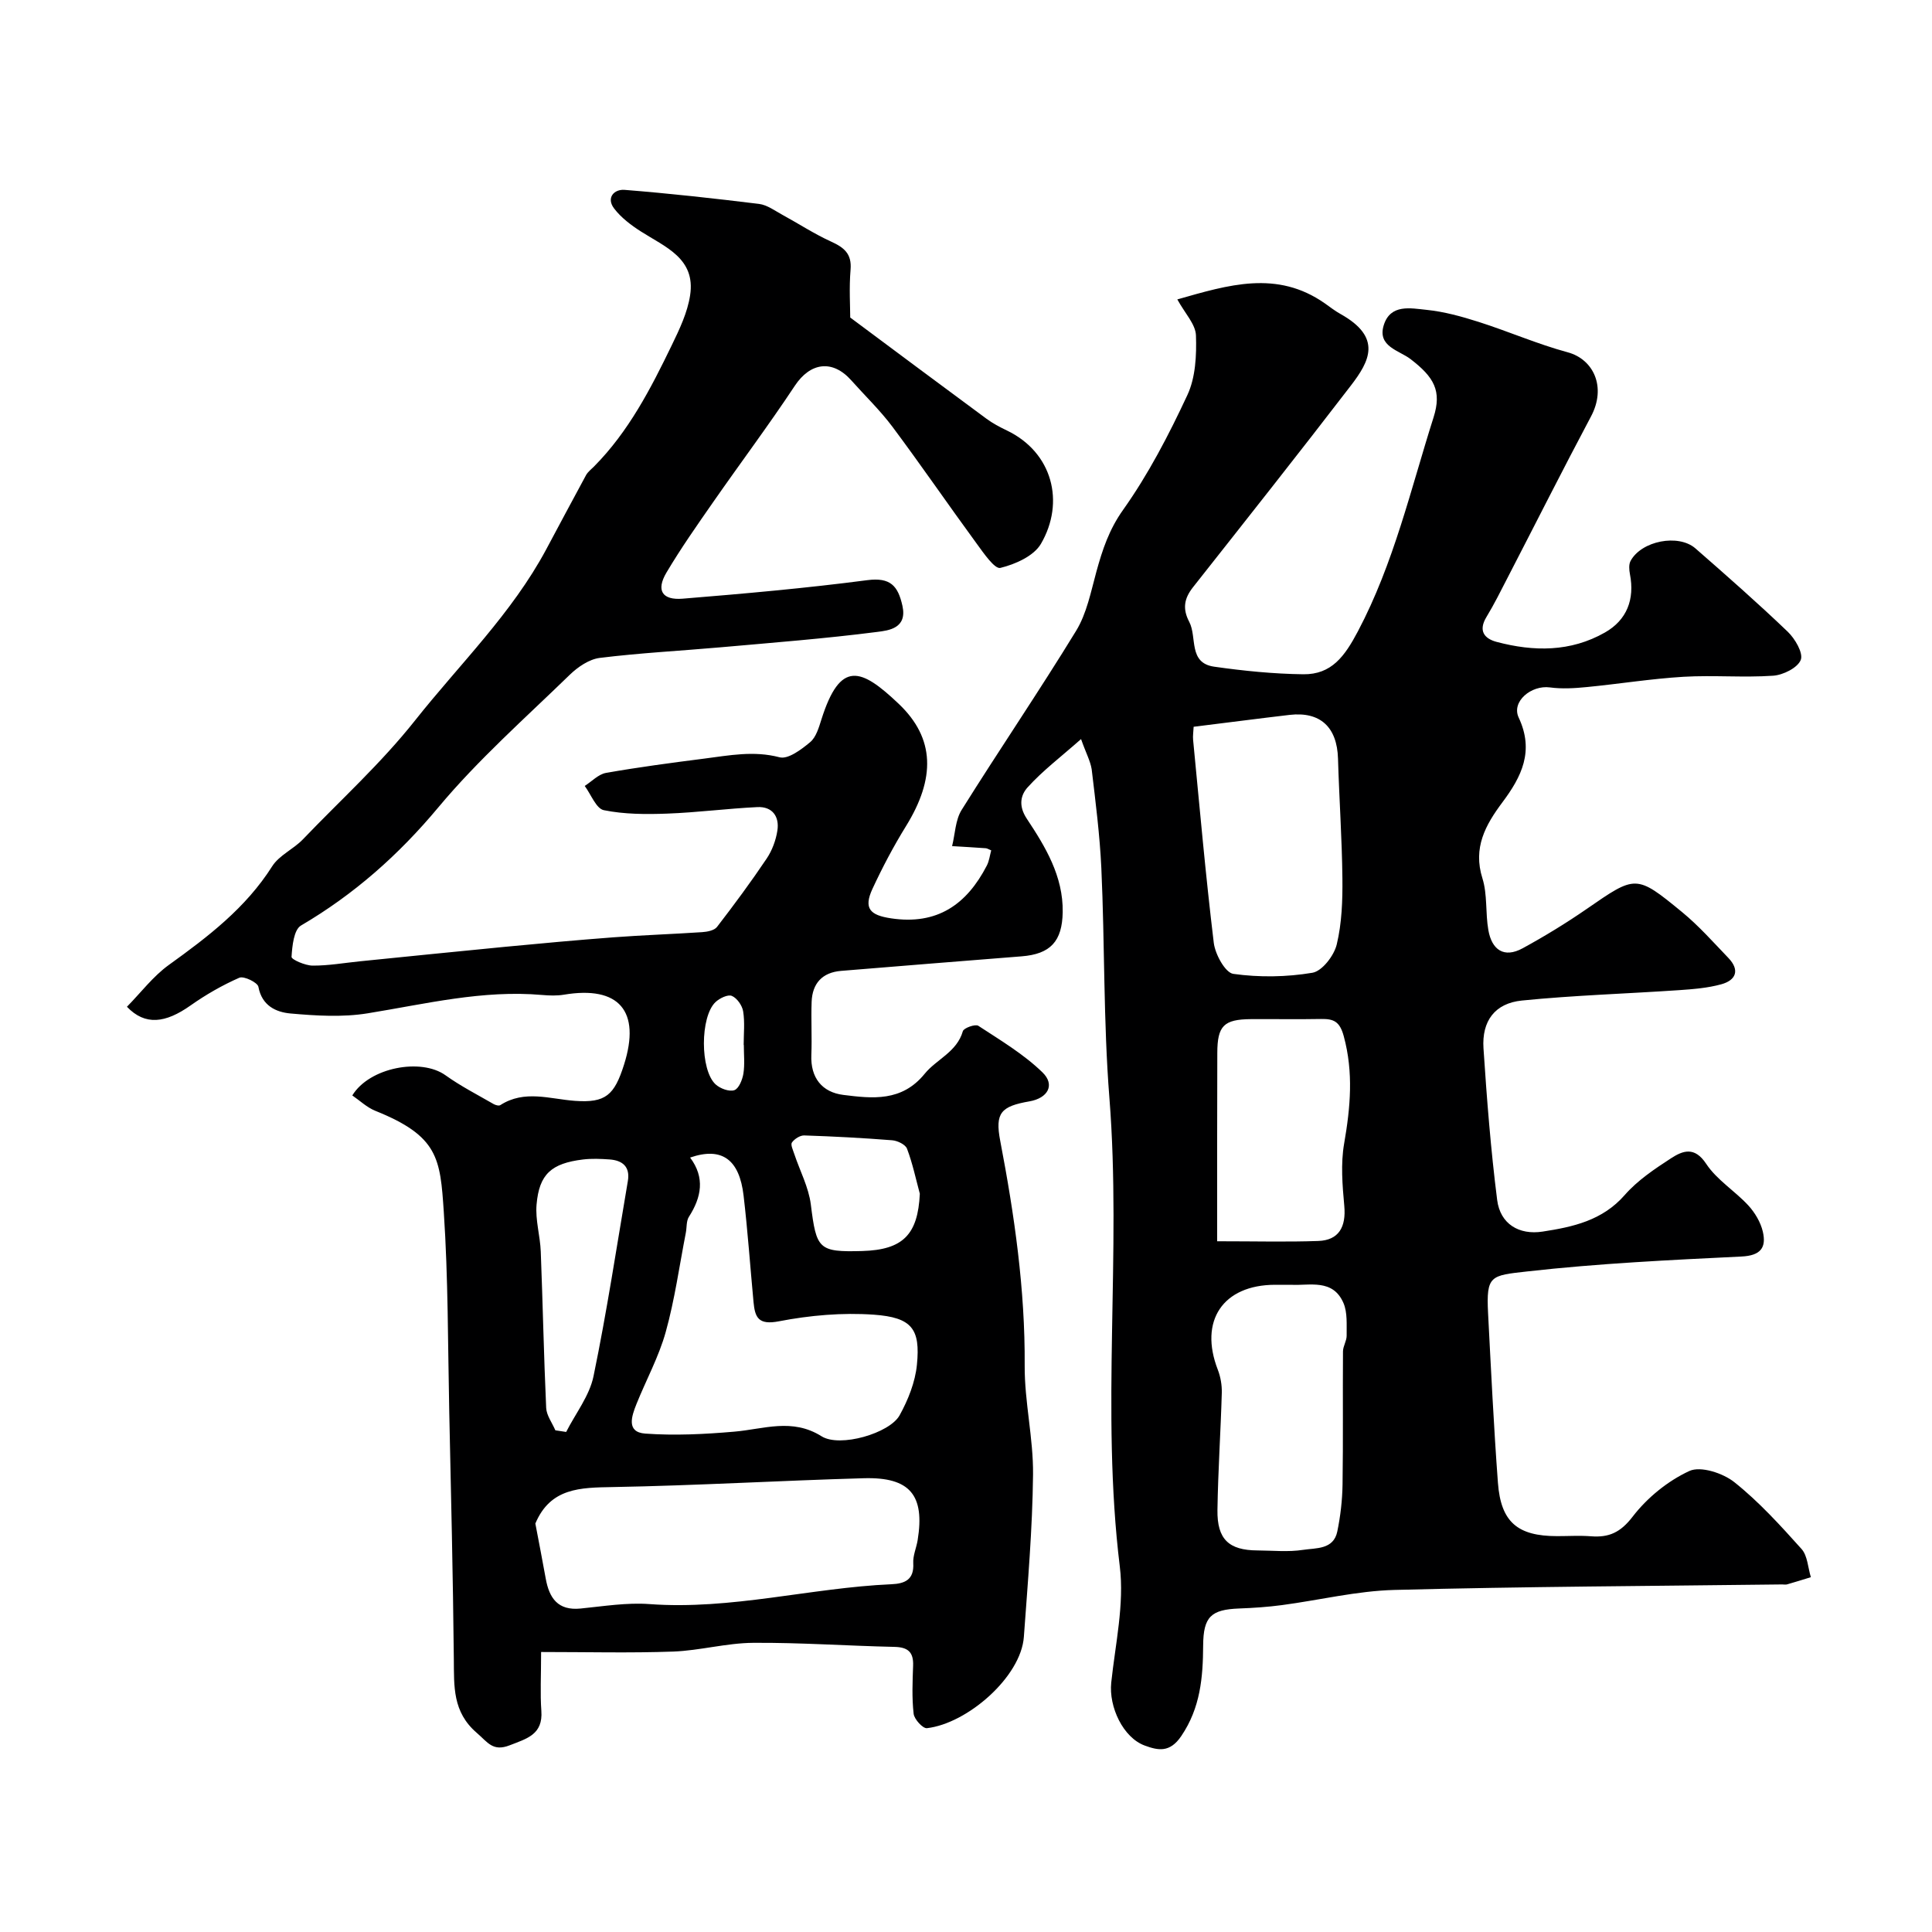 <svg enable-background="new 0 0 400 400" viewBox="0 0 400 400" xmlns="http://www.w3.org/2000/svg"><path d="m223.82 153.02c-4.21 3.72-7.97 6.56-11.07 10-1.37 1.52-1.99 3.73-.16 6.49 3.84 5.79 7.55 11.89 7.43 19.34-.1 6.04-2.53 8.68-8.51 9.15-12.46.98-24.92 1.99-37.37 3.01-3.89.32-5.95 2.58-6.1 6.39-.14 3.66.09 7.34-.06 11-.2 4.77 2.24 7.74 6.62 8.29 6.01.75 12.1 1.46 16.84-4.37 2.45-3.02 6.67-4.49 7.91-8.83.19-.66 2.59-1.52 3.2-1.11 4.58 3 9.39 5.86 13.28 9.64 2.68 2.6 1.1 5.34-2.67 6-5.92 1.03-7.19 2.37-6.07 8.2 2.94 15.37 5.16 30.75 5.06 46.48-.05 7.53 1.81 15.07 1.73 22.6-.12 11.21-1.09 22.41-1.9 33.6-.6 8.29-11.7 17.94-20.07 18.9-.84.1-2.62-1.84-2.75-2.98-.38-3.29-.23-6.65-.11-9.98.1-2.77-1.05-3.8-3.83-3.87-9.77-.21-19.53-.91-29.29-.84-5.52.04-11.02 1.6-16.55 1.81-8.91.32-17.85.09-27.35.09 0 4.96-.21 8.59.05 12.18.36 4.9-2.98 5.74-6.54 7.13-3.51 1.37-4.54-.6-6.82-2.56-5.06-4.35-4.7-9.64-4.76-15.3-.17-17.1-.58-34.2-.95-51.3-.29-13.77-.21-27.56-1.13-41.29-.74-11.08-1.11-15.66-14.18-20.91-1.74-.7-3.2-2.11-4.76-3.18 3.55-5.82 14.24-7.8 19.29-4.18 3.14 2.25 6.62 4.03 9.98 5.97.39.22 1.08.41 1.38.21 5.01-3.22 10.22-1.26 15.45-.88 6.35.46 8.16-1.18 10.16-7.5 3.52-11.11-1.05-16.39-12.45-14.48-1.46.24-3 .19-4.49.06-12.31-1.09-24.16 1.86-36.16 3.8-5.2.84-10.67.5-15.96.03-2.99-.27-5.92-1.6-6.64-5.52-.16-.9-3.02-2.29-3.95-1.88-3.53 1.55-6.94 3.51-10.1 5.74-5.19 3.66-9.38 4.23-13.17.27 2.86-2.9 5.4-6.3 8.69-8.67 8.1-5.83 15.91-11.78 21.38-20.41 1.45-2.29 4.42-3.55 6.37-5.59 7.79-8.14 16.11-15.65 23.22-24.62 9.25-11.67 20.02-22.11 27.15-35.41 2.75-5.12 5.46-10.26 8.24-15.36.38-.7 1.1-1.23 1.68-1.82 7.14-7.21 11.72-16.09 16.07-25.08 1.6-3.3 3.26-6.78 3.8-10.34 1.18-7.65-5.17-10-10.21-13.23-2.03-1.3-4.08-2.85-5.52-4.74-1.7-2.23.01-4.03 2.16-3.86 9.3.74 18.59 1.77 27.85 2.91 1.66.21 3.23 1.38 4.78 2.23 3.38 1.84 6.62 3.97 10.11 5.56 2.68 1.22 4.33 2.5 4.05 5.82-.32 3.8-.07 7.65-.07 9.91 9.98 7.43 19.07 14.22 28.2 20.95 1.3.96 2.76 1.73 4.22 2.43 9.47 4.53 12.09 14.86 7.06 23.48-1.48 2.53-5.32 4.23-8.4 4.98-1.17.28-3.45-3.05-4.87-4.99-5.88-8.03-11.51-16.25-17.46-24.22-2.56-3.42-5.68-6.42-8.53-9.62-3.91-4.39-8.5-3.7-11.69 1.12-5.4 8.15-11.27 15.99-16.86 24.02-3.35 4.81-6.73 9.62-9.72 14.66-2.17 3.66-.92 5.75 3.37 5.4 12.75-1.04 25.51-2.17 38.19-3.83 4.81-.63 6.38 1.17 7.3 5.31 1.03 4.67-2.86 5.1-5.2 5.4-10.75 1.38-21.57 2.22-32.37 3.18-8.36.74-16.76 1.17-25.08 2.2-2.2.27-4.55 1.87-6.22 3.49-9.25 8.99-19 17.6-27.23 27.47-8.22 9.85-17.43 18-28.42 24.45-1.49.87-1.82 4.24-1.96 6.49-.03.55 2.83 1.8 4.36 1.81 3.26.02 6.52-.56 9.78-.89 9.98-1 19.95-2.03 29.94-2.99 7.52-.72 15.05-1.41 22.59-1.98 6.11-.46 12.24-.66 18.35-1.07 1.06-.07 2.51-.35 3.07-1.08 3.56-4.62 7.03-9.31 10.28-14.15 1.13-1.68 1.91-3.79 2.22-5.8.45-2.91-1.05-5.01-4.14-4.86-6.24.3-12.45 1.12-18.69 1.35-4.37.16-8.85.15-13.1-.71-1.59-.32-2.66-3.27-3.96-5.02 1.46-.93 2.83-2.42 4.41-2.7 6.75-1.19 13.55-2.09 20.35-2.96 5.16-.66 10.24-1.68 15.59-.27 1.75.46 4.52-1.62 6.33-3.14 1.23-1.03 1.8-3.04 2.33-4.71 3.9-12.32 8.19-10.64 16-3.22 7.54 7.16 7.62 15.45 1.49 25.35-2.57 4.16-4.87 8.52-6.93 12.96-1.88 4.07-.49 5.45 3.84 6.1 9.57 1.44 15.68-2.87 19.84-10.92.5-.96.62-2.11.91-3.15-.58-.24-.84-.42-1.11-.44-2.33-.17-4.66-.3-6.99-.44.63-2.52.67-5.41 1.98-7.5 7.78-12.44 16.05-24.57 23.7-37.08 2.2-3.6 3.06-8.09 4.2-12.26 1.25-4.53 2.61-8.67 5.51-12.76 5.24-7.37 9.48-15.55 13.32-23.78 1.7-3.64 1.92-8.23 1.78-12.36-.08-2.31-2.27-4.55-3.86-7.45 10.58-3.01 20.61-6.13 30.53.81 1.07.75 2.1 1.57 3.24 2.2 8.71 4.86 6.03 9.79 2.17 14.82-10.77 14.03-21.75 27.89-32.7 41.77-1.82 2.31-2.2 4.44-.77 7.16 1.66 3.16-.25 8.51 5.16 9.28 6.1.87 12.29 1.49 18.45 1.57 5.86.07 8.58-3.73 11.31-8.89 7.43-14.06 10.92-29.37 15.66-44.29 1.75-5.5.1-8.34-4.77-12.08-2.34-1.8-6.91-2.59-5.54-7.01 1.38-4.45 5.59-3.51 8.85-3.18 3.65.37 7.29 1.38 10.81 2.5 6.18 1.97 12.18 4.6 18.43 6.29 5.33 1.44 8.07 7.19 4.81 13.3-5.87 11.04-11.49 22.21-17.23 33.31-1.42 2.75-2.79 5.53-4.4 8.18-1.72 2.83-.5 4.48 2.11 5.17 7.67 2.03 15.28 2.11 22.42-1.95 4.53-2.58 6.19-6.85 5.17-12.08-.17-.89-.26-2.02.14-2.75 2.25-4.14 9.89-5.65 13.42-2.58 6.46 5.64 12.91 11.31 19.1 17.24 1.52 1.45 3.26 4.43 2.71 5.84-.64 1.64-3.65 3.14-5.73 3.28-6.15.42-12.37-.14-18.53.22-6.7.4-13.36 1.48-20.04 2.13-2.54.25-5.15.41-7.66.07-3.84-.51-8 2.93-6.44 6.25 3.26 6.95.59 12.24-3.38 17.55-3.49 4.67-6.13 9.4-4.13 15.73 1.06 3.37.6 7.18 1.23 10.73.71 4.04 3.21 5.87 7.1 3.75 4.54-2.48 8.98-5.19 13.24-8.13 10.18-7.03 10.21-7.21 19.77.64 3.46 2.84 6.47 6.25 9.58 9.49 2.42 2.52 1.59 4.62-1.48 5.46-2.81.77-5.79 1.01-8.72 1.21-10.85.74-21.73 1.06-32.54 2.15-5.61.56-8.33 4.25-7.96 9.9.69 10.48 1.51 20.97 2.83 31.38.63 4.98 4.52 7.31 9.4 6.56 6.32-.97 12.39-2.29 17.01-7.57 2.65-3.03 6.17-5.39 9.59-7.61 2.42-1.57 4.86-2.52 7.28 1.15 2.2 3.33 5.94 5.6 8.71 8.6 1.37 1.49 2.55 3.47 3.01 5.42.77 3.3-.41 4.98-4.42 5.17-14.81.72-29.65 1.43-44.37 3.09-7.58.85-8.49.79-8.09 8.66.61 11.7 1.17 23.41 2.04 35.1.61 8.14 4.07 11.04 12.26 11.04 2.33 0 4.68-.15 7 .03 3.72.29 6.11-.78 8.63-4.06 3.01-3.92 7.28-7.4 11.75-9.46 2.33-1.07 6.95.44 9.31 2.32 5.09 4.05 9.54 8.96 13.91 13.83 1.25 1.4 1.32 3.86 1.93 5.84-1.64.5-3.28 1.02-4.93 1.49-.31.09-.66.01-1 .01-26.77.33-53.54.44-80.29 1.14-7.78.2-15.52 2.11-23.29 3.14-2.93.39-5.89.59-8.84.7-5.85.22-7.43 1.71-7.47 7.66-.04 6.61-.56 12.9-4.53 18.75-2.36 3.49-4.78 2.99-7.56 1.97-4.48-1.64-7.47-8-6.94-13.04.85-8.01 2.73-16.22 1.77-24.05-3.95-32.32.39-64.78-2.15-97-1.26-15.91-.94-31.74-1.67-47.59-.32-6.84-1.19-13.65-2-20.46-.28-1.73-1.18-3.34-2.2-6.24zm-112.98 162.41c.72 3.82 1.47 7.61 2.15 11.41.73 4.04 2.52 6.66 7.21 6.19 4.74-.47 9.56-1.27 14.27-.92 16.94 1.25 33.34-3.37 50.08-4.11 2.8-.12 4.73-.94 4.53-4.36-.09-1.57.65-3.17.91-4.77 1.51-9.3-1.57-13.08-11.11-12.82-17.34.49-34.67 1.52-52.01 1.83-6.69.12-12.9.12-16.03 7.55zm32.04-75.77c3.12 4.16 2.35 8.21-.25 12.27-.56.88-.42 2.21-.64 3.32-1.34 6.86-2.29 13.82-4.16 20.53-1.43 5.14-4.06 9.93-6.06 14.92-.99 2.48-2.17 5.82 1.82 6.11 6.11.44 12.31.13 18.43-.4 6.1-.52 11.98-2.88 18.08.96 3.79 2.38 14.08-.62 16.15-4.34 1.77-3.2 3.24-6.89 3.59-10.49.73-7.39-1.01-9.78-8.93-10.35-6.5-.46-13.23.13-19.64 1.37-4.24.82-4.96-.77-5.26-3.98-.69-7.35-1.2-14.72-2.06-22.05-.86-7.37-4.39-10.17-11.07-7.87zm104.25-89.19c-.05 1.08-.19 1.91-.11 2.71 1.36 14.02 2.59 28.06 4.28 42.03.29 2.37 2.38 6.19 4.05 6.42 5.37.75 11.02.67 16.37-.23 2.02-.34 4.49-3.56 5.04-5.87 1.06-4.42 1.22-9.13 1.17-13.71-.09-8.26-.67-16.51-.91-24.76-.19-6.51-3.66-9.78-10.02-9.05-6.48.76-12.95 1.61-19.87 2.46zm20.15 115.53c-1.29 0-2.29 0-3.28 0-10.82.02-15.8 7.47-11.86 17.6.57 1.48.86 3.18.82 4.76-.23 8.09-.78 16.18-.9 24.27-.09 6.07 2.37 8.34 8.28 8.37 3.16.02 6.38.36 9.47-.12 2.64-.41 6.28-.02 7.06-3.79.66-3.19 1.04-6.49 1.09-9.75.14-9.18.02-18.36.09-27.55.01-1.09.77-2.17.76-3.26-.03-2.26.19-4.75-.65-6.73-2.2-5.13-7.07-3.58-10.88-3.8zm-15.28-9.01c8.01 0 14.48.17 20.93-.06 4.25-.15 5.79-2.89 5.39-7.26-.39-4.28-.76-8.73-.03-12.91 1.3-7.48 1.96-14.71-.08-22.23-.84-3.1-2.12-3.6-4.72-3.56-4.83.09-9.66 0-14.48.03-5.63.04-6.97 1.37-6.98 7.01-.05 12.75-.03 25.5-.03 38.98zm-137.02 39.14c.75.11 1.5.22 2.24.34 1.94-3.83 4.82-7.47 5.66-11.53 2.77-13.39 4.81-26.93 7.11-40.42.5-2.95-1.09-4.28-3.8-4.47-1.82-.13-3.68-.21-5.49.01-6.53.8-9.07 3.02-9.61 9.33-.28 3.2.75 6.49.87 9.76.42 10.78.63 21.57 1.12 32.35.08 1.56 1.24 3.08 1.9 4.63zm75.46-48.98c-.84-3.12-1.51-6.31-2.65-9.32-.33-.87-1.98-1.67-3.09-1.75-6.05-.48-12.12-.8-18.19-1-.86-.03-2.02.72-2.55 1.46-.32.45.23 1.59.49 2.39 1.16 3.48 2.97 6.87 3.42 10.43 1.16 9.28 1.57 9.9 10.66 9.65 8.43-.25 11.51-3.4 11.91-11.86zm-36.44-30.81c-.01 0-.02 0-.03 0 0-2.32.26-4.69-.11-6.96-.2-1.21-1.27-2.74-2.34-3.19-.82-.35-2.53.48-3.38 1.28-3.2 3.03-3.22 14.07.02 17.04.94.86 2.8 1.56 3.87 1.2.93-.31 1.67-2.15 1.88-3.41.31-1.93.09-3.96.09-5.96z" fill="#000001"/></svg>